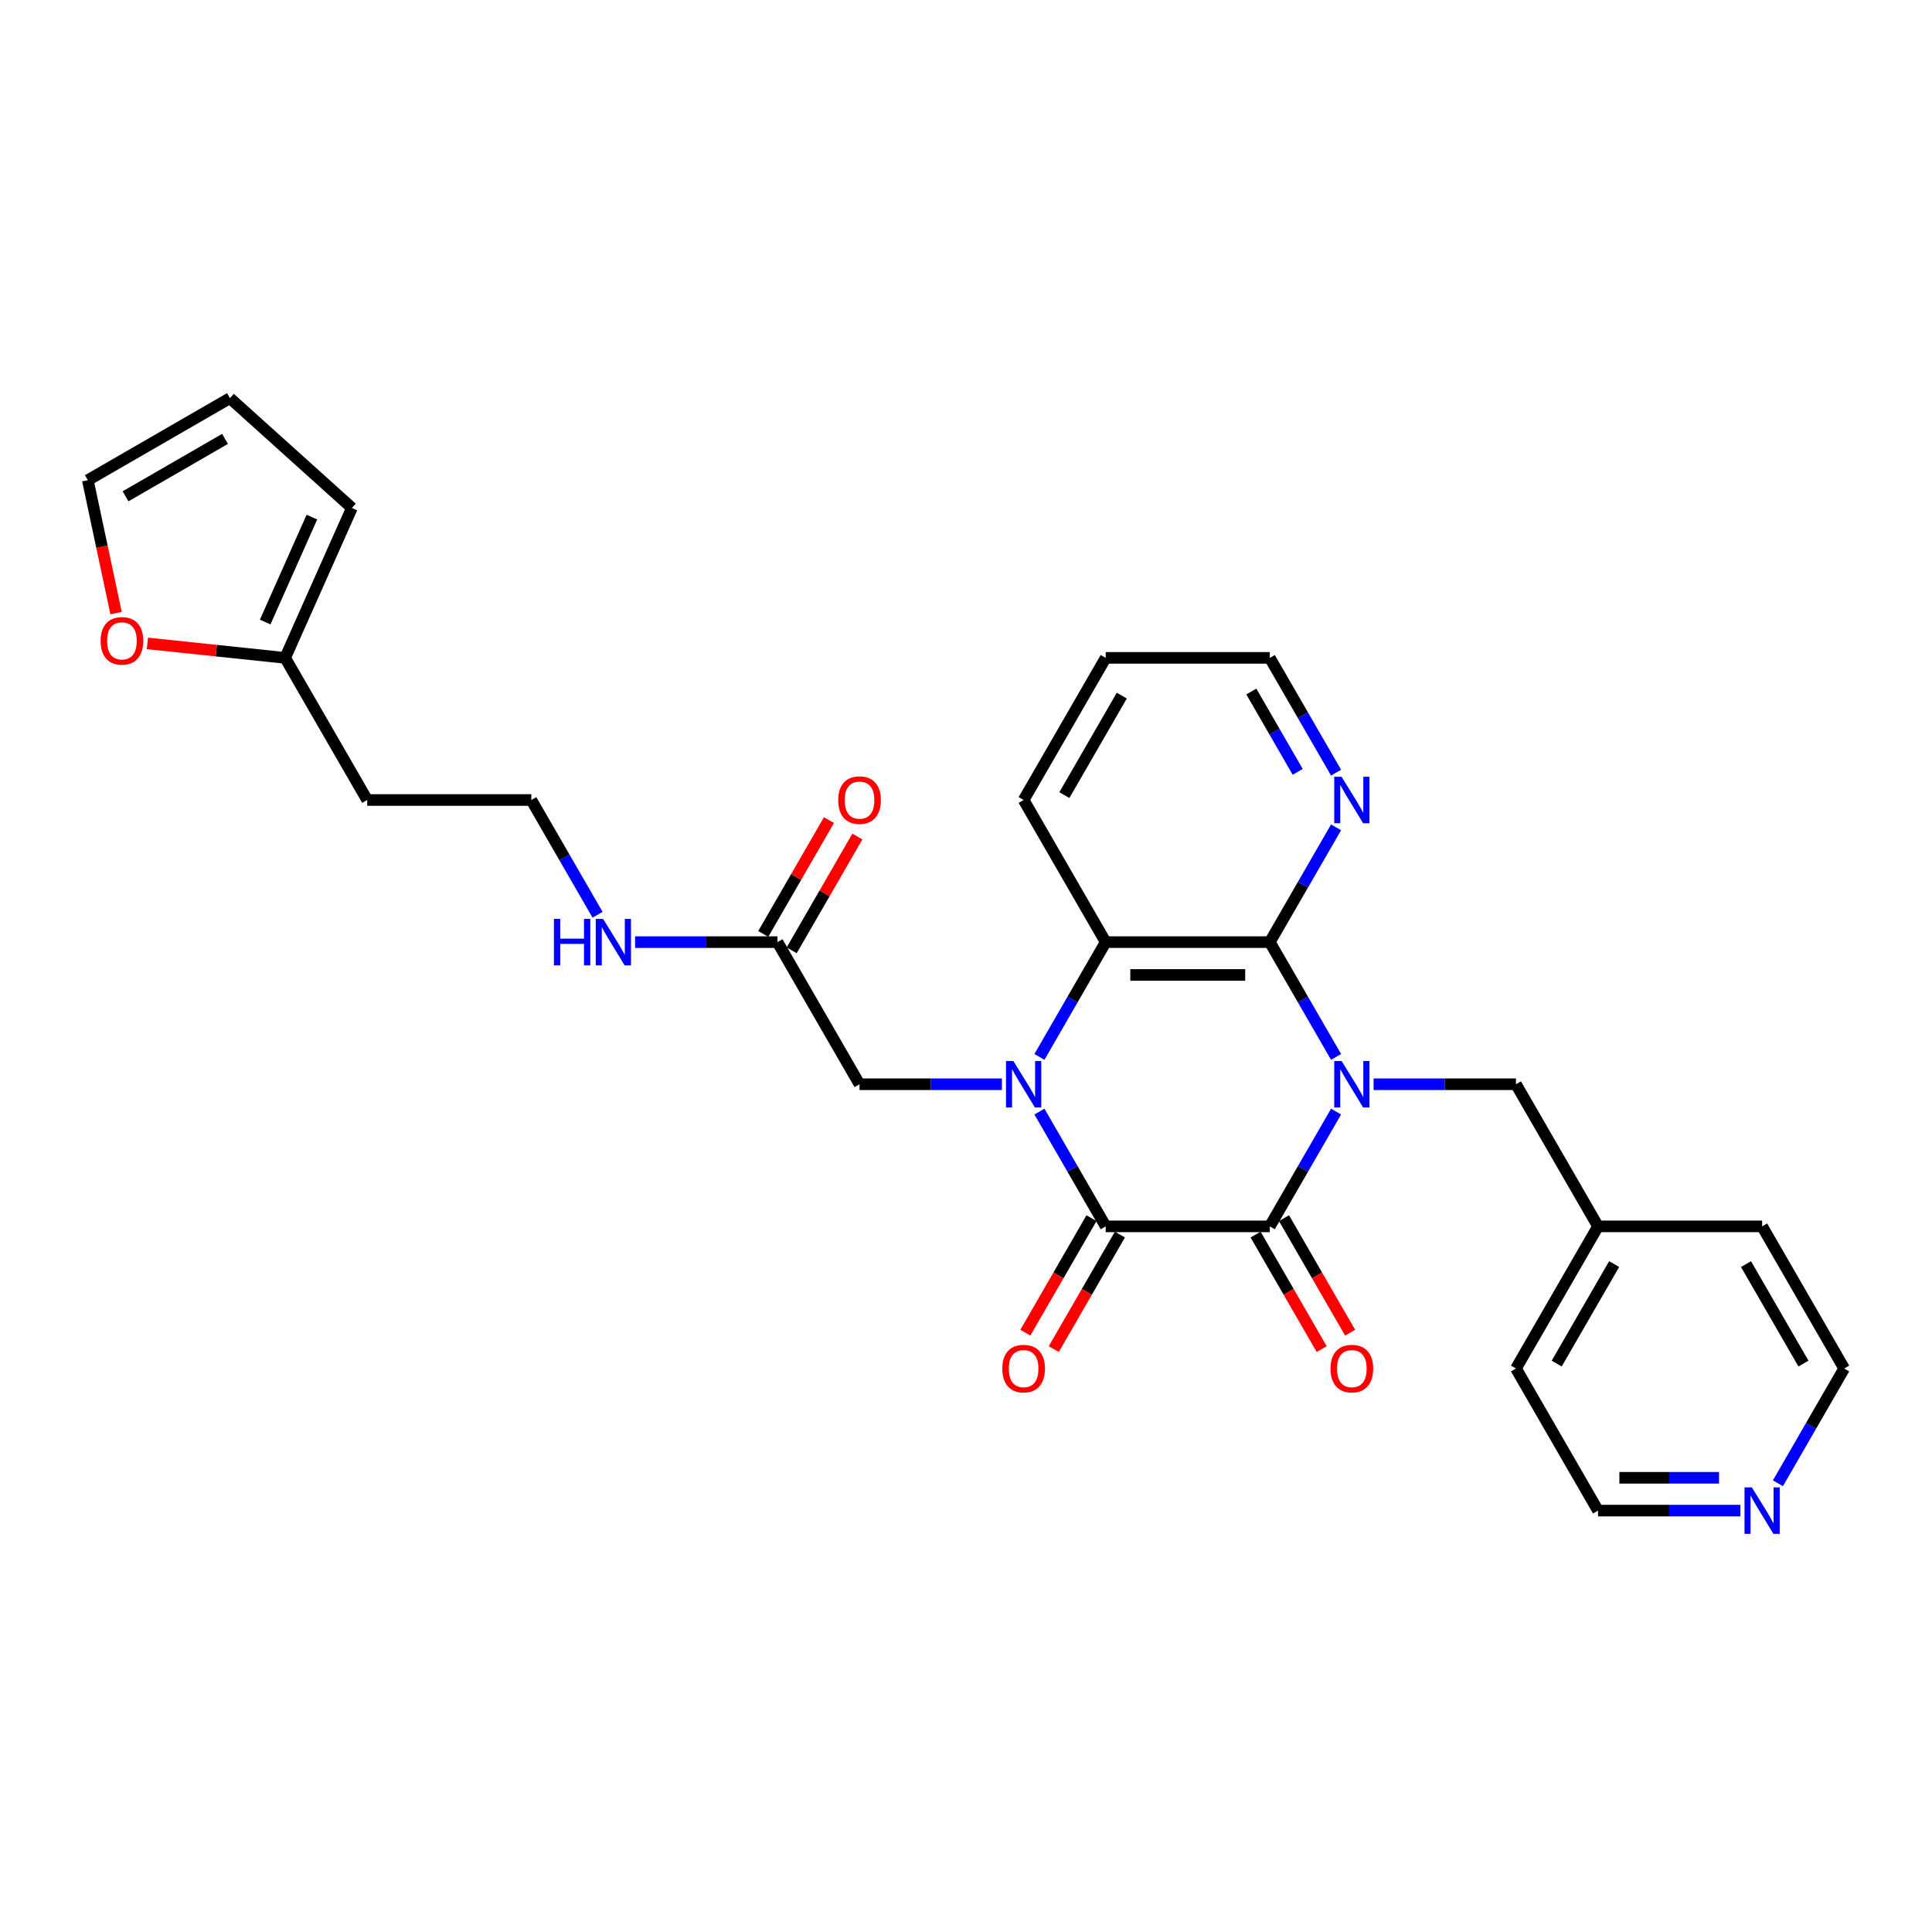 <?xml version='1.0' encoding='iso-8859-1'?>
<svg version='1.1' baseProfile='full'
              xmlns='http://www.w3.org/2000/svg'
                      xmlns:rdkit='http://www.rdkit.org/xml'
                      xmlns:xlink='http://www.w3.org/1999/xlink'
                  xml:space='preserve'
width='1000px' height='1000px' viewBox='0 0 1000 1000'>
<!-- END OF HEADER -->
<rect style='opacity:1.0;fill:#FFFFFF;stroke:none' width='1000' height='1000' x='0' y='0'> </rect>
<path class='bond-1' d='M 691.548,575.356 L 674.397,605.061' style='fill:none;fill-rule:evenodd;stroke:#0000FF;stroke-width:6px;stroke-linecap:butt;stroke-linejoin:miter;stroke-opacity:1' />
<path class='bond-1' d='M 674.397,605.061 L 657.247,634.767' style='fill:none;fill-rule:evenodd;stroke:#000000;stroke-width:6px;stroke-linecap:butt;stroke-linejoin:miter;stroke-opacity:1' />
<path class='bond-3' d='M 691.548,547.053 L 674.397,517.347' style='fill:none;fill-rule:evenodd;stroke:#0000FF;stroke-width:6px;stroke-linecap:butt;stroke-linejoin:miter;stroke-opacity:1' />
<path class='bond-3' d='M 674.397,517.347 L 657.247,487.642' style='fill:none;fill-rule:evenodd;stroke:#000000;stroke-width:6px;stroke-linecap:butt;stroke-linejoin:miter;stroke-opacity:1' />
<path class='bond-6' d='M 710.964,561.204 L 747.813,561.204' style='fill:none;fill-rule:evenodd;stroke:#0000FF;stroke-width:6px;stroke-linecap:butt;stroke-linejoin:miter;stroke-opacity:1' />
<path class='bond-6' d='M 747.813,561.204 L 784.661,561.204' style='fill:none;fill-rule:evenodd;stroke:#000000;stroke-width:6px;stroke-linecap:butt;stroke-linejoin:miter;stroke-opacity:1' />
<path class='bond-0' d='M 538.004,547.053 L 555.154,517.347' style='fill:none;fill-rule:evenodd;stroke:#0000FF;stroke-width:6px;stroke-linecap:butt;stroke-linejoin:miter;stroke-opacity:1' />
<path class='bond-0' d='M 555.154,517.347 L 572.304,487.642' style='fill:none;fill-rule:evenodd;stroke:#000000;stroke-width:6px;stroke-linecap:butt;stroke-linejoin:miter;stroke-opacity:1' />
<path class='bond-5' d='M 518.587,561.204 L 481.739,561.204' style='fill:none;fill-rule:evenodd;stroke:#0000FF;stroke-width:6px;stroke-linecap:butt;stroke-linejoin:miter;stroke-opacity:1' />
<path class='bond-5' d='M 481.739,561.204 L 444.891,561.204' style='fill:none;fill-rule:evenodd;stroke:#000000;stroke-width:6px;stroke-linecap:butt;stroke-linejoin:miter;stroke-opacity:1' />
<path class='bond-29' d='M 538.004,575.356 L 555.154,605.061' style='fill:none;fill-rule:evenodd;stroke:#0000FF;stroke-width:6px;stroke-linecap:butt;stroke-linejoin:miter;stroke-opacity:1' />
<path class='bond-29' d='M 555.154,605.061 L 572.304,634.767' style='fill:none;fill-rule:evenodd;stroke:#000000;stroke-width:6px;stroke-linecap:butt;stroke-linejoin:miter;stroke-opacity:1' />
<path class='bond-2' d='M 657.247,634.767 L 572.304,634.767' style='fill:none;fill-rule:evenodd;stroke:#000000;stroke-width:6px;stroke-linecap:butt;stroke-linejoin:miter;stroke-opacity:1' />
<path class='bond-9' d='M 649.891,639.014 L 667.002,668.651' style='fill:none;fill-rule:evenodd;stroke:#000000;stroke-width:6px;stroke-linecap:butt;stroke-linejoin:miter;stroke-opacity:1' />
<path class='bond-9' d='M 667.002,668.651 L 684.113,698.289' style='fill:none;fill-rule:evenodd;stroke:#FF0000;stroke-width:6px;stroke-linecap:butt;stroke-linejoin:miter;stroke-opacity:1' />
<path class='bond-9' d='M 664.603,630.519 L 681.714,660.157' style='fill:none;fill-rule:evenodd;stroke:#000000;stroke-width:6px;stroke-linecap:butt;stroke-linejoin:miter;stroke-opacity:1' />
<path class='bond-9' d='M 681.714,660.157 L 698.826,689.794' style='fill:none;fill-rule:evenodd;stroke:#FF0000;stroke-width:6px;stroke-linecap:butt;stroke-linejoin:miter;stroke-opacity:1' />
<path class='bond-11' d='M 564.948,630.519 L 547.837,660.157' style='fill:none;fill-rule:evenodd;stroke:#000000;stroke-width:6px;stroke-linecap:butt;stroke-linejoin:miter;stroke-opacity:1' />
<path class='bond-11' d='M 547.837,660.157 L 530.726,689.794' style='fill:none;fill-rule:evenodd;stroke:#FF0000;stroke-width:6px;stroke-linecap:butt;stroke-linejoin:miter;stroke-opacity:1' />
<path class='bond-11' d='M 579.661,639.014 L 562.549,668.651' style='fill:none;fill-rule:evenodd;stroke:#000000;stroke-width:6px;stroke-linecap:butt;stroke-linejoin:miter;stroke-opacity:1' />
<path class='bond-11' d='M 562.549,668.651 L 545.438,698.289' style='fill:none;fill-rule:evenodd;stroke:#FF0000;stroke-width:6px;stroke-linecap:butt;stroke-linejoin:miter;stroke-opacity:1' />
<path class='bond-4' d='M 657.247,487.642 L 572.304,487.642' style='fill:none;fill-rule:evenodd;stroke:#000000;stroke-width:6px;stroke-linecap:butt;stroke-linejoin:miter;stroke-opacity:1' />
<path class='bond-4' d='M 644.506,504.63 L 585.046,504.63' style='fill:none;fill-rule:evenodd;stroke:#000000;stroke-width:6px;stroke-linecap:butt;stroke-linejoin:miter;stroke-opacity:1' />
<path class='bond-7' d='M 657.247,487.642 L 674.397,457.936' style='fill:none;fill-rule:evenodd;stroke:#000000;stroke-width:6px;stroke-linecap:butt;stroke-linejoin:miter;stroke-opacity:1' />
<path class='bond-7' d='M 674.397,457.936 L 691.548,428.231' style='fill:none;fill-rule:evenodd;stroke:#0000FF;stroke-width:6px;stroke-linecap:butt;stroke-linejoin:miter;stroke-opacity:1' />
<path class='bond-22' d='M 572.304,487.642 L 529.833,414.08' style='fill:none;fill-rule:evenodd;stroke:#000000;stroke-width:6px;stroke-linecap:butt;stroke-linejoin:miter;stroke-opacity:1' />
<path class='bond-8' d='M 444.891,561.204 L 402.42,487.642' style='fill:none;fill-rule:evenodd;stroke:#000000;stroke-width:6px;stroke-linecap:butt;stroke-linejoin:miter;stroke-opacity:1' />
<path class='bond-20' d='M 784.661,561.204 L 827.132,634.767' style='fill:none;fill-rule:evenodd;stroke:#000000;stroke-width:6px;stroke-linecap:butt;stroke-linejoin:miter;stroke-opacity:1' />
<path class='bond-23' d='M 691.548,399.928 L 674.397,370.223' style='fill:none;fill-rule:evenodd;stroke:#0000FF;stroke-width:6px;stroke-linecap:butt;stroke-linejoin:miter;stroke-opacity:1' />
<path class='bond-23' d='M 674.397,370.223 L 657.247,340.517' style='fill:none;fill-rule:evenodd;stroke:#000000;stroke-width:6px;stroke-linecap:butt;stroke-linejoin:miter;stroke-opacity:1' />
<path class='bond-23' d='M 671.69,399.511 L 659.685,378.717' style='fill:none;fill-rule:evenodd;stroke:#0000FF;stroke-width:6px;stroke-linecap:butt;stroke-linejoin:miter;stroke-opacity:1' />
<path class='bond-23' d='M 659.685,378.717 L 647.68,357.923' style='fill:none;fill-rule:evenodd;stroke:#000000;stroke-width:6px;stroke-linecap:butt;stroke-linejoin:miter;stroke-opacity:1' />
<path class='bond-17' d='M 409.776,491.889 L 426.779,462.438' style='fill:none;fill-rule:evenodd;stroke:#000000;stroke-width:6px;stroke-linecap:butt;stroke-linejoin:miter;stroke-opacity:1' />
<path class='bond-17' d='M 426.779,462.438 L 443.782,432.988' style='fill:none;fill-rule:evenodd;stroke:#FF0000;stroke-width:6px;stroke-linecap:butt;stroke-linejoin:miter;stroke-opacity:1' />
<path class='bond-17' d='M 395.063,483.395 L 412.067,453.944' style='fill:none;fill-rule:evenodd;stroke:#000000;stroke-width:6px;stroke-linecap:butt;stroke-linejoin:miter;stroke-opacity:1' />
<path class='bond-17' d='M 412.067,453.944 L 429.07,424.494' style='fill:none;fill-rule:evenodd;stroke:#FF0000;stroke-width:6px;stroke-linecap:butt;stroke-linejoin:miter;stroke-opacity:1' />
<path class='bond-18' d='M 402.42,487.642 L 365.572,487.642' style='fill:none;fill-rule:evenodd;stroke:#000000;stroke-width:6px;stroke-linecap:butt;stroke-linejoin:miter;stroke-opacity:1' />
<path class='bond-18' d='M 365.572,487.642 L 328.723,487.642' style='fill:none;fill-rule:evenodd;stroke:#0000FF;stroke-width:6px;stroke-linecap:butt;stroke-linejoin:miter;stroke-opacity:1' />
<path class='bond-10' d='M 147.592,340.517 L 190.063,414.08' style='fill:none;fill-rule:evenodd;stroke:#000000;stroke-width:6px;stroke-linecap:butt;stroke-linejoin:miter;stroke-opacity:1' />
<path class='bond-12' d='M 147.592,340.517 L 111.937,336.77' style='fill:none;fill-rule:evenodd;stroke:#000000;stroke-width:6px;stroke-linecap:butt;stroke-linejoin:miter;stroke-opacity:1' />
<path class='bond-12' d='M 111.937,336.77 L 76.281,333.022' style='fill:none;fill-rule:evenodd;stroke:#FF0000;stroke-width:6px;stroke-linecap:butt;stroke-linejoin:miter;stroke-opacity:1' />
<path class='bond-13' d='M 147.592,340.517 L 182.141,262.919' style='fill:none;fill-rule:evenodd;stroke:#000000;stroke-width:6px;stroke-linecap:butt;stroke-linejoin:miter;stroke-opacity:1' />
<path class='bond-13' d='M 137.255,321.968 L 161.439,267.649' style='fill:none;fill-rule:evenodd;stroke:#000000;stroke-width:6px;stroke-linecap:butt;stroke-linejoin:miter;stroke-opacity:1' />
<path class='bond-14' d='M 60.078,317.351 L 52.766,282.952' style='fill:none;fill-rule:evenodd;stroke:#FF0000;stroke-width:6px;stroke-linecap:butt;stroke-linejoin:miter;stroke-opacity:1' />
<path class='bond-14' d='M 52.766,282.952 L 45.455,248.552' style='fill:none;fill-rule:evenodd;stroke:#000000;stroke-width:6px;stroke-linecap:butt;stroke-linejoin:miter;stroke-opacity:1' />
<path class='bond-16' d='M 182.141,262.919 L 119.017,206.081' style='fill:none;fill-rule:evenodd;stroke:#000000;stroke-width:6px;stroke-linecap:butt;stroke-linejoin:miter;stroke-opacity:1' />
<path class='bond-32' d='M 45.455,248.552 L 119.017,206.081' style='fill:none;fill-rule:evenodd;stroke:#000000;stroke-width:6px;stroke-linecap:butt;stroke-linejoin:miter;stroke-opacity:1' />
<path class='bond-32' d='M 64.983,256.894 L 116.477,227.164' style='fill:none;fill-rule:evenodd;stroke:#000000;stroke-width:6px;stroke-linecap:butt;stroke-linejoin:miter;stroke-opacity:1' />
<path class='bond-15' d='M 900.828,781.891 L 863.98,781.891' style='fill:none;fill-rule:evenodd;stroke:#0000FF;stroke-width:6px;stroke-linecap:butt;stroke-linejoin:miter;stroke-opacity:1' />
<path class='bond-15' d='M 863.98,781.891 L 827.132,781.891' style='fill:none;fill-rule:evenodd;stroke:#000000;stroke-width:6px;stroke-linecap:butt;stroke-linejoin:miter;stroke-opacity:1' />
<path class='bond-15' d='M 889.773,764.903 L 863.98,764.903' style='fill:none;fill-rule:evenodd;stroke:#0000FF;stroke-width:6px;stroke-linecap:butt;stroke-linejoin:miter;stroke-opacity:1' />
<path class='bond-15' d='M 863.98,764.903 L 838.186,764.903' style='fill:none;fill-rule:evenodd;stroke:#000000;stroke-width:6px;stroke-linecap:butt;stroke-linejoin:miter;stroke-opacity:1' />
<path class='bond-30' d='M 920.245,767.74 L 937.395,738.034' style='fill:none;fill-rule:evenodd;stroke:#0000FF;stroke-width:6px;stroke-linecap:butt;stroke-linejoin:miter;stroke-opacity:1' />
<path class='bond-30' d='M 937.395,738.034 L 954.545,708.329' style='fill:none;fill-rule:evenodd;stroke:#000000;stroke-width:6px;stroke-linecap:butt;stroke-linejoin:miter;stroke-opacity:1' />
<path class='bond-21' d='M 309.307,473.491 L 292.156,443.785' style='fill:none;fill-rule:evenodd;stroke:#0000FF;stroke-width:6px;stroke-linecap:butt;stroke-linejoin:miter;stroke-opacity:1' />
<path class='bond-21' d='M 292.156,443.785 L 275.006,414.08' style='fill:none;fill-rule:evenodd;stroke:#000000;stroke-width:6px;stroke-linecap:butt;stroke-linejoin:miter;stroke-opacity:1' />
<path class='bond-19' d='M 190.063,414.08 L 275.006,414.08' style='fill:none;fill-rule:evenodd;stroke:#000000;stroke-width:6px;stroke-linecap:butt;stroke-linejoin:miter;stroke-opacity:1' />
<path class='bond-26' d='M 827.132,634.767 L 912.074,634.767' style='fill:none;fill-rule:evenodd;stroke:#000000;stroke-width:6px;stroke-linecap:butt;stroke-linejoin:miter;stroke-opacity:1' />
<path class='bond-27' d='M 827.132,634.767 L 784.661,708.329' style='fill:none;fill-rule:evenodd;stroke:#000000;stroke-width:6px;stroke-linecap:butt;stroke-linejoin:miter;stroke-opacity:1' />
<path class='bond-27' d='M 835.474,654.295 L 805.744,705.789' style='fill:none;fill-rule:evenodd;stroke:#000000;stroke-width:6px;stroke-linecap:butt;stroke-linejoin:miter;stroke-opacity:1' />
<path class='bond-31' d='M 529.833,414.08 L 572.304,340.517' style='fill:none;fill-rule:evenodd;stroke:#000000;stroke-width:6px;stroke-linecap:butt;stroke-linejoin:miter;stroke-opacity:1' />
<path class='bond-31' d='M 550.916,411.54 L 580.646,360.046' style='fill:none;fill-rule:evenodd;stroke:#000000;stroke-width:6px;stroke-linecap:butt;stroke-linejoin:miter;stroke-opacity:1' />
<path class='bond-28' d='M 657.247,340.517 L 572.304,340.517' style='fill:none;fill-rule:evenodd;stroke:#000000;stroke-width:6px;stroke-linecap:butt;stroke-linejoin:miter;stroke-opacity:1' />
<path class='bond-24' d='M 954.545,708.329 L 912.074,634.767' style='fill:none;fill-rule:evenodd;stroke:#000000;stroke-width:6px;stroke-linecap:butt;stroke-linejoin:miter;stroke-opacity:1' />
<path class='bond-24' d='M 933.462,705.789 L 903.732,654.295' style='fill:none;fill-rule:evenodd;stroke:#000000;stroke-width:6px;stroke-linecap:butt;stroke-linejoin:miter;stroke-opacity:1' />
<path class='bond-25' d='M 827.132,781.891 L 784.661,708.329' style='fill:none;fill-rule:evenodd;stroke:#000000;stroke-width:6px;stroke-linecap:butt;stroke-linejoin:miter;stroke-opacity:1' />
<path  class='atom-0' d='M 694.401 549.176
L 702.283 561.918
Q 703.065 563.175, 704.322 565.451
Q 705.579 567.728, 705.647 567.864
L 705.647 549.176
L 708.841 549.176
L 708.841 573.232
L 705.545 573.232
L 697.085 559.302
Q 696.1 557.671, 695.046 555.802
Q 694.027 553.933, 693.721 553.356
L 693.721 573.232
L 690.595 573.232
L 690.595 549.176
L 694.401 549.176
' fill='#0000FF'/>
<path  class='atom-1' d='M 524.516 549.176
L 532.398 561.918
Q 533.18 563.175, 534.437 565.451
Q 535.694 567.728, 535.762 567.864
L 535.762 549.176
L 538.956 549.176
L 538.956 573.232
L 535.66 573.232
L 527.2 559.302
Q 526.215 557.671, 525.161 555.802
Q 524.142 553.933, 523.836 553.356
L 523.836 573.232
L 520.71 573.232
L 520.71 549.176
L 524.516 549.176
' fill='#0000FF'/>
<path  class='atom-8' d='M 694.401 402.052
L 702.283 414.793
Q 703.065 416.05, 704.322 418.327
Q 705.579 420.603, 705.647 420.739
L 705.647 402.052
L 708.841 402.052
L 708.841 426.107
L 705.545 426.107
L 697.085 412.177
Q 696.1 410.546, 695.046 408.677
Q 694.027 406.809, 693.721 406.231
L 693.721 426.107
L 690.595 426.107
L 690.595 402.052
L 694.401 402.052
' fill='#0000FF'/>
<path  class='atom-10' d='M 688.676 708.397
Q 688.676 702.621, 691.53 699.393
Q 694.384 696.165, 699.718 696.165
Q 705.052 696.165, 707.907 699.393
Q 710.761 702.621, 710.761 708.397
Q 710.761 714.241, 707.873 717.571
Q 704.985 720.866, 699.718 720.866
Q 694.418 720.866, 691.53 717.571
Q 688.676 714.275, 688.676 708.397
M 699.718 718.148
Q 703.388 718.148, 705.358 715.702
Q 707.363 713.222, 707.363 708.397
Q 707.363 703.674, 705.358 701.296
Q 703.388 698.883, 699.718 698.883
Q 696.049 698.883, 694.044 701.262
Q 692.073 703.64, 692.073 708.397
Q 692.073 713.256, 694.044 715.702
Q 696.049 718.148, 699.718 718.148
' fill='#FF0000'/>
<path  class='atom-12' d='M 518.791 708.397
Q 518.791 702.621, 521.645 699.393
Q 524.499 696.165, 529.833 696.165
Q 535.168 696.165, 538.022 699.393
Q 540.876 702.621, 540.876 708.397
Q 540.876 714.241, 537.988 717.571
Q 535.1 720.866, 529.833 720.866
Q 524.533 720.866, 521.645 717.571
Q 518.791 714.275, 518.791 708.397
M 529.833 718.148
Q 533.503 718.148, 535.473 715.702
Q 537.478 713.222, 537.478 708.397
Q 537.478 703.674, 535.473 701.296
Q 533.503 698.883, 529.833 698.883
Q 526.164 698.883, 524.159 701.262
Q 522.188 703.64, 522.188 708.397
Q 522.188 713.256, 524.159 715.702
Q 526.164 718.148, 529.833 718.148
' fill='#FF0000'/>
<path  class='atom-13' d='M 52.073 331.706
Q 52.073 325.93, 54.927 322.702
Q 57.781 319.475, 63.115 319.475
Q 68.45 319.475, 71.303 322.702
Q 74.158 325.93, 74.158 331.706
Q 74.158 337.55, 71.269 340.88
Q 68.382 344.176, 63.115 344.176
Q 57.815 344.176, 54.927 340.88
Q 52.073 337.584, 52.073 331.706
M 63.115 341.458
Q 66.785 341.458, 68.755 339.011
Q 70.76 336.531, 70.76 331.706
Q 70.76 326.984, 68.755 324.605
Q 66.785 322.193, 63.115 322.193
Q 59.446 322.193, 57.441 324.571
Q 55.47 326.95, 55.47 331.706
Q 55.47 336.565, 57.441 339.011
Q 59.446 341.458, 63.115 341.458
' fill='#FF0000'/>
<path  class='atom-16' d='M 906.757 769.863
L 914.639 782.605
Q 915.421 783.862, 916.678 786.138
Q 917.935 788.415, 918.003 788.551
L 918.003 769.863
L 921.197 769.863
L 921.197 793.919
L 917.901 793.919
L 909.441 779.989
Q 908.456 778.358, 907.402 776.489
Q 906.383 774.62, 906.077 774.043
L 906.077 793.919
L 902.951 793.919
L 902.951 769.863
L 906.757 769.863
' fill='#0000FF'/>
<path  class='atom-18' d='M 433.848 414.148
Q 433.848 408.371, 436.702 405.144
Q 439.556 401.916, 444.891 401.916
Q 450.225 401.916, 453.079 405.144
Q 455.933 408.371, 455.933 414.148
Q 455.933 419.992, 453.045 423.321
Q 450.157 426.617, 444.891 426.617
Q 439.59 426.617, 436.702 423.321
Q 433.848 420.026, 433.848 414.148
M 444.891 423.899
Q 448.56 423.899, 450.531 421.453
Q 452.536 418.972, 452.536 414.148
Q 452.536 409.425, 450.531 407.046
Q 448.56 404.634, 444.891 404.634
Q 441.221 404.634, 439.217 407.012
Q 437.246 409.391, 437.246 414.148
Q 437.246 419.006, 439.217 421.453
Q 441.221 423.899, 444.891 423.899
' fill='#FF0000'/>
<path  class='atom-19' d='M 286.711 475.614
L 289.973 475.614
L 289.973 485.841
L 302.272 485.841
L 302.272 475.614
L 305.534 475.614
L 305.534 499.67
L 302.272 499.67
L 302.272 488.559
L 289.973 488.559
L 289.973 499.67
L 286.711 499.67
L 286.711 475.614
' fill='#0000FF'/>
<path  class='atom-19' d='M 312.16 475.614
L 320.042 488.355
Q 320.824 489.613, 322.081 491.889
Q 323.338 494.166, 323.406 494.301
L 323.406 475.614
L 326.6 475.614
L 326.6 499.67
L 323.304 499.67
L 314.844 485.739
Q 313.859 484.108, 312.805 482.24
Q 311.786 480.371, 311.48 479.793
L 311.48 499.67
L 308.354 499.67
L 308.354 475.614
L 312.16 475.614
' fill='#0000FF'/>
</svg>

